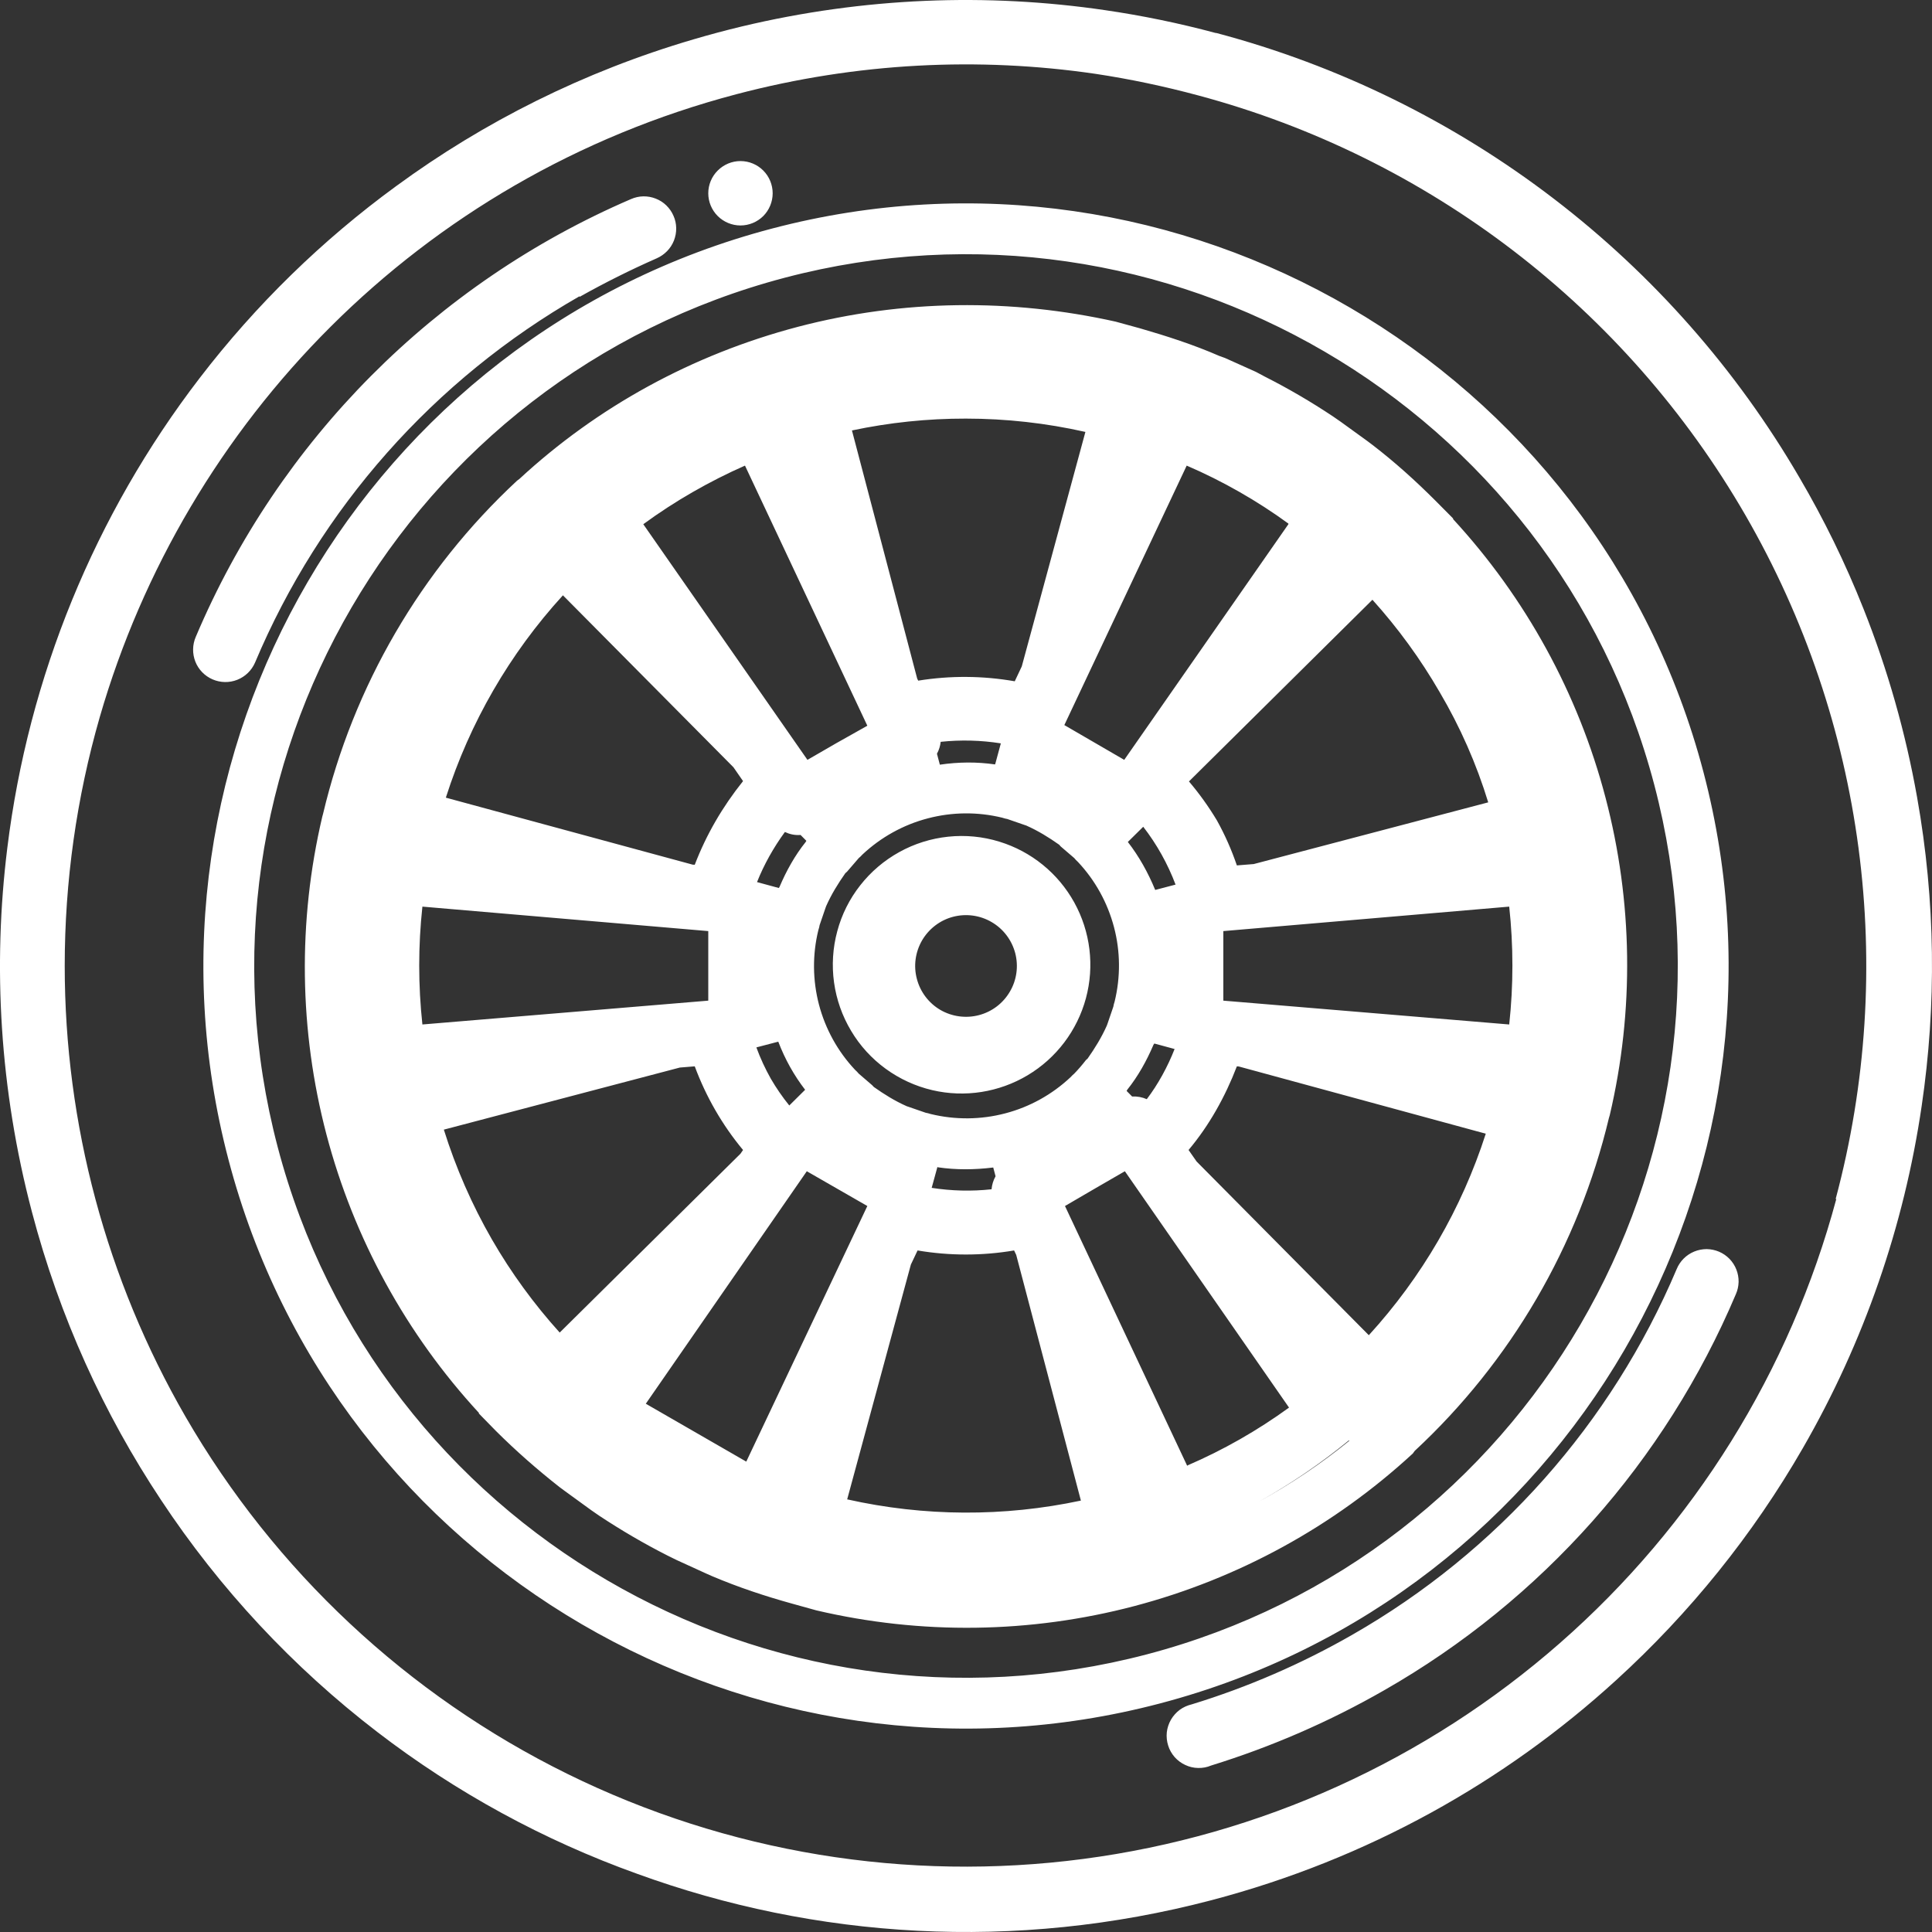 <svg width="30" height="30" viewBox="0 0 30 30" fill="none" xmlns="http://www.w3.org/2000/svg" xmlns:xlink="http://www.w3.org/1999/xlink">
    <rect x="0" y="0" width="30" height="30" fill="#333333" stroke="none"/>
    <path fill-rule="evenodd" clip-rule="evenodd" d="M9.89 29.095C12.661 30.105 15.755 30.31 18.816 29.505C21.236 28.868 23.363 27.671 25.095 26.09C26.237 25.05 27.217 23.836 27.994 22.487C28.943 20.841 29.567 19.037 29.84 17.171C30.07 15.612 30.057 13.996 29.768 12.377C29.59 11.377 29.312 10.398 28.937 9.455C28.654 8.742 28.32 8.06 27.94 7.413C26.965 5.739 25.672 4.27 24.134 3.091C22.572 1.893 20.789 1.016 18.886 0.512H18.876C18.31 0.36 17.737 0.242 17.161 0.158C15.329 -0.111 13.42 -0.043 11.518 0.411C11.267 0.471 11.017 0.538 10.769 0.611C9.065 1.111 7.514 1.892 6.153 2.889C5.005 3.727 3.975 4.73 3.1 5.871C1.469 7.996 0.441 10.515 0.114 13.163C-0.115 15.003 -0.005 16.916 0.495 18.816C0.925 20.452 1.612 21.954 2.5 23.291C3.411 24.669 4.547 25.888 5.861 26.896C7.084 27.835 8.444 28.576 9.89 29.095ZM17.007 1.146C15.2 0.882 13.313 0.969 11.439 1.462C6.502 2.761 2.873 6.555 1.549 11.135C1.189 12.386 1.005 13.686 1.005 14.998C1.005 17.455 1.652 19.869 2.88 21.997C4.265 24.392 6.329 26.323 8.811 27.545C11.294 28.768 14.082 29.227 16.825 28.865C19.568 28.504 22.143 27.337 24.223 25.513C26.304 23.689 27.797 21.29 28.514 18.618H28.504C29.463 15.033 28.959 11.214 27.103 8C25.247 4.787 22.191 2.442 18.607 1.482C18.079 1.34 17.545 1.227 17.007 1.146ZM3.549 18.012C5.209 24.326 11.699 28.112 18.012 26.451C24.326 24.791 28.112 18.301 26.451 11.988C24.79 5.674 18.301 1.888 11.988 3.549C5.674 5.209 1.888 11.699 3.549 18.012ZM25.688 12.188C27.238 18.082 23.705 24.137 17.811 25.688C11.918 27.238 5.862 23.705 4.312 17.811C2.762 11.918 6.295 5.862 12.188 4.312C18.082 2.762 24.137 6.295 25.688 12.188ZM17.322 4.994L17.701 5.098C18.116 5.218 18.535 5.353 18.931 5.526L19.022 5.559L19.503 5.775L19.636 5.846C20.002 6.031 20.356 6.238 20.697 6.465L20.817 6.548L21.23 6.847L21.311 6.908C21.659 7.175 21.981 7.466 22.291 7.776L22.568 8.055L22.56 8.057C23.692 9.284 24.506 10.769 24.93 12.384C25.355 13.998 25.378 15.692 24.996 17.317L24.983 17.361C24.51 19.344 23.461 21.142 21.968 22.529L21.938 22.57C20.711 23.702 19.225 24.515 17.611 24.94C15.996 25.365 14.303 25.387 12.677 25.006L12.299 24.901C11.876 24.784 11.465 24.647 11.061 24.476L10.968 24.435L10.504 24.223L10.364 24.154C9.998 23.968 9.644 23.761 9.303 23.535L9.183 23.452L8.77 23.152L8.689 23.092C8.339 22.817 8.01 22.528 7.699 22.218L7.432 21.945L7.44 21.943C6.308 20.716 5.494 19.231 5.069 17.616C4.645 16.002 4.622 14.308 5.004 12.683L5.016 12.639C5.487 10.653 6.535 8.852 8.03 7.463L8.064 7.438C9.272 6.32 10.748 5.507 12.389 5.075C14.023 4.646 15.71 4.635 17.322 4.994ZM16.682 13.325L16.471 13.144L16.447 13.117C16.287 13.004 16.121 12.901 15.936 12.819L15.909 12.81L15.64 12.717L15.606 12.71L15.562 12.697C15.181 12.604 14.784 12.608 14.405 12.708C14.027 12.807 13.679 13 13.393 13.268L13.361 13.301L13.335 13.324L13.153 13.535L13.127 13.558C13.014 13.719 12.911 13.884 12.829 14.069L12.819 14.096L12.727 14.365L12.72 14.4L12.707 14.444C12.614 14.824 12.618 15.222 12.717 15.6C12.817 15.979 13.009 16.327 13.277 16.612L13.31 16.644L13.334 16.671L13.544 16.852L13.568 16.878C13.728 16.991 13.894 17.095 14.079 17.177L14.106 17.186L14.375 17.279L14.409 17.286L14.454 17.299C14.834 17.391 15.231 17.388 15.61 17.288C15.989 17.189 16.336 16.996 16.622 16.728L16.654 16.695L16.68 16.672C16.745 16.605 16.805 16.535 16.862 16.461L16.888 16.438C17.001 16.277 17.104 16.111 17.186 15.927L17.196 15.9L17.288 15.631L17.295 15.596L17.308 15.552C17.401 15.171 17.398 14.774 17.298 14.396C17.198 14.017 17.006 13.669 16.738 13.384L16.705 13.352L16.682 13.325ZM18.239 16.289L17.929 16.205L17.921 16.207L17.91 16.226C17.804 16.474 17.671 16.713 17.505 16.92L17.494 16.94L17.58 17.027C17.581 17.027 17.583 17.027 17.584 17.026C17.661 17.023 17.737 17.037 17.807 17.068C17.982 16.838 18.131 16.565 18.239 16.289ZM19.235 16.56L19.206 16.558C19.026 17.028 18.776 17.477 18.456 17.857L18.581 18.036L21.255 20.733C22.078 19.832 22.698 18.765 23.071 17.604L19.235 16.56ZM15.459 18.265L15.423 18.129C15.13 18.165 14.845 18.167 14.565 18.126L14.556 18.121L14.467 18.445C14.775 18.493 15.088 18.501 15.397 18.467C15.403 18.396 15.424 18.328 15.459 18.265ZM11.755 13.697L12.094 13.789L12.105 13.77C12.211 13.521 12.344 13.282 12.51 13.075L12.521 13.056L12.431 12.965C12.426 12.966 12.421 12.966 12.415 12.966C12.337 12.97 12.259 12.953 12.188 12.919C12.013 13.158 11.864 13.423 11.755 13.697ZM6.892 17.541L10.556 16.577L10.788 16.558C10.963 17.03 11.216 17.47 11.538 17.857L11.498 17.915L8.691 20.692C8.291 20.249 7.938 19.765 7.639 19.247C7.328 18.707 7.078 18.135 6.892 17.541ZM12.256 17.166C12.149 17.034 12.053 16.894 11.968 16.748C11.881 16.593 11.806 16.431 11.745 16.264L12.085 16.175C12.19 16.449 12.329 16.698 12.502 16.922L12.256 17.166ZM10.755 13.426L10.788 13.428C10.968 12.959 11.218 12.529 11.538 12.129L11.389 11.914L8.741 9.244C7.915 10.148 7.295 11.22 6.923 12.386L10.755 13.426ZM14.594 11.874C14.884 11.831 15.17 11.829 15.45 11.87L15.455 11.86L15.541 11.543C15.232 11.494 14.919 11.486 14.607 11.519C14.6 11.584 14.58 11.647 14.549 11.704L14.594 11.874ZM15.866 10.348L15.757 10.579C15.261 10.492 14.755 10.489 14.258 10.569L14.242 10.537L13.229 6.684C13.809 6.561 14.402 6.499 14.997 6.5C15.623 6.5 16.248 6.57 16.854 6.707L15.866 10.348ZM18.462 12.134C18.623 12.323 18.768 12.526 18.896 12.739C19.02 12.962 19.124 13.197 19.206 13.438L19.468 13.417L23.109 12.459C22.926 11.861 22.674 11.289 22.356 10.749C22.058 10.234 21.708 9.753 21.311 9.313L18.462 12.134ZM18.254 13.736C18.132 13.413 17.963 13.11 17.752 12.838L17.513 13.074C17.686 13.297 17.826 13.547 17.938 13.819L18.254 13.736ZM16.784 23.301L15.78 19.487L15.747 19.417C15.251 19.501 14.744 19.501 14.248 19.417L14.144 19.636L13.155 23.282C14.349 23.55 15.587 23.556 16.784 23.301ZM20.952 22.372L20.946 22.366C20.507 22.726 20.039 23.044 19.547 23.318C20.042 23.046 20.512 22.73 20.952 22.372ZM15.764 14.799C15.817 15.001 15.788 15.217 15.682 15.397C15.577 15.578 15.404 15.71 15.201 15.763C14.999 15.816 14.783 15.787 14.602 15.682C14.421 15.576 14.29 15.403 14.237 15.2C14.183 14.998 14.213 14.783 14.318 14.602C14.424 14.421 14.597 14.289 14.799 14.236C15.002 14.183 15.217 14.212 15.398 14.318C15.579 14.423 15.71 14.596 15.764 14.799ZM10.198 4.011C9.789 4.191 9.389 4.391 8.999 4.61V4.6C6.74 5.893 4.97 7.891 3.96 10.289C3.907 10.411 3.808 10.507 3.684 10.556C3.56 10.605 3.422 10.602 3.3 10.549C3.178 10.496 3.082 10.397 3.033 10.273C2.985 10.149 2.987 10.011 3.04 9.889C4.332 6.837 6.754 4.401 9.799 3.091C9.859 3.065 9.924 3.05 9.99 3.049C10.056 3.048 10.121 3.06 10.182 3.084C10.244 3.108 10.3 3.144 10.347 3.19C10.394 3.236 10.432 3.29 10.458 3.351C10.485 3.411 10.499 3.476 10.5 3.542C10.501 3.608 10.489 3.673 10.465 3.735C10.441 3.796 10.405 3.852 10.359 3.899C10.313 3.946 10.259 3.984 10.198 4.011ZM26.502 19.396C26.568 19.397 26.634 19.411 26.695 19.437C26.755 19.463 26.81 19.501 26.856 19.548C26.902 19.596 26.938 19.652 26.962 19.713C26.986 19.774 26.998 19.84 26.997 19.906C26.995 19.972 26.981 20.037 26.954 20.097C25.857 22.689 23.939 24.849 21.496 26.245C20.645 26.733 19.743 27.125 18.806 27.415C18.742 27.442 18.674 27.455 18.604 27.453C18.535 27.452 18.467 27.436 18.404 27.406C18.341 27.377 18.285 27.335 18.239 27.283C18.194 27.231 18.159 27.17 18.139 27.104C18.118 27.038 18.111 26.968 18.118 26.899C18.126 26.83 18.148 26.764 18.182 26.704C18.217 26.644 18.264 26.591 18.319 26.55C18.375 26.509 18.439 26.481 18.506 26.465C19.374 26.199 20.209 25.837 20.996 25.386C23.252 24.096 25.022 22.101 26.035 19.707C26.06 19.646 26.097 19.59 26.144 19.543C26.191 19.496 26.247 19.459 26.308 19.434C26.369 19.409 26.435 19.396 26.502 19.396ZM12.528 18.187L10.028 21.797L11.588 22.696L13.468 18.727L12.528 18.187ZM10.998 14.458L6.559 14.078C6.493 14.686 6.493 15.3 6.559 15.908L10.998 15.538V14.458ZM17.457 11.799L20.006 8.14V8.13C19.526 7.78 18.986 7.47 18.427 7.23L16.527 11.259L17.457 11.799ZM18.996 15.538L23.435 15.908C23.501 15.3 23.501 14.686 23.435 14.078L18.996 14.458V15.538ZM11.568 7.23C11.291 7.352 11.021 7.489 10.758 7.64C10.493 7.792 10.236 7.959 9.989 8.14L12.538 11.799L12.988 11.539L13.468 11.269L11.568 7.23ZM16.537 18.727L18.437 22.766V22.756C18.995 22.516 19.524 22.214 20.016 21.857L17.467 18.187L17.017 18.447L16.537 18.727ZM15.517 13.069C15.261 12.99 14.991 12.964 14.724 12.992C14.457 13.02 14.198 13.101 13.964 13.231C13.729 13.361 13.523 13.536 13.357 13.748C13.191 13.959 13.07 14.201 13.001 14.46C12.931 14.719 12.914 14.99 12.951 15.256C12.988 15.521 13.078 15.777 13.216 16.007C13.353 16.238 13.536 16.438 13.753 16.596C13.97 16.754 14.216 16.867 14.477 16.928C14.982 17.046 15.513 16.962 15.958 16.696C16.403 16.43 16.727 16.001 16.862 15.501C16.997 15 16.932 14.467 16.681 14.013C16.43 13.559 16.013 13.221 15.517 13.069ZM11.998 3.001C11.998 3.134 11.945 3.261 11.852 3.355C11.758 3.448 11.631 3.501 11.498 3.501C11.366 3.501 11.239 3.448 11.145 3.355C11.051 3.261 10.998 3.134 10.998 3.001C10.998 2.869 11.051 2.741 11.145 2.648C11.239 2.554 11.366 2.501 11.498 2.501C11.631 2.501 11.758 2.554 11.852 2.648C11.945 2.741 11.998 2.869 11.998 3.001Z" fill="#fff"/>
</svg>